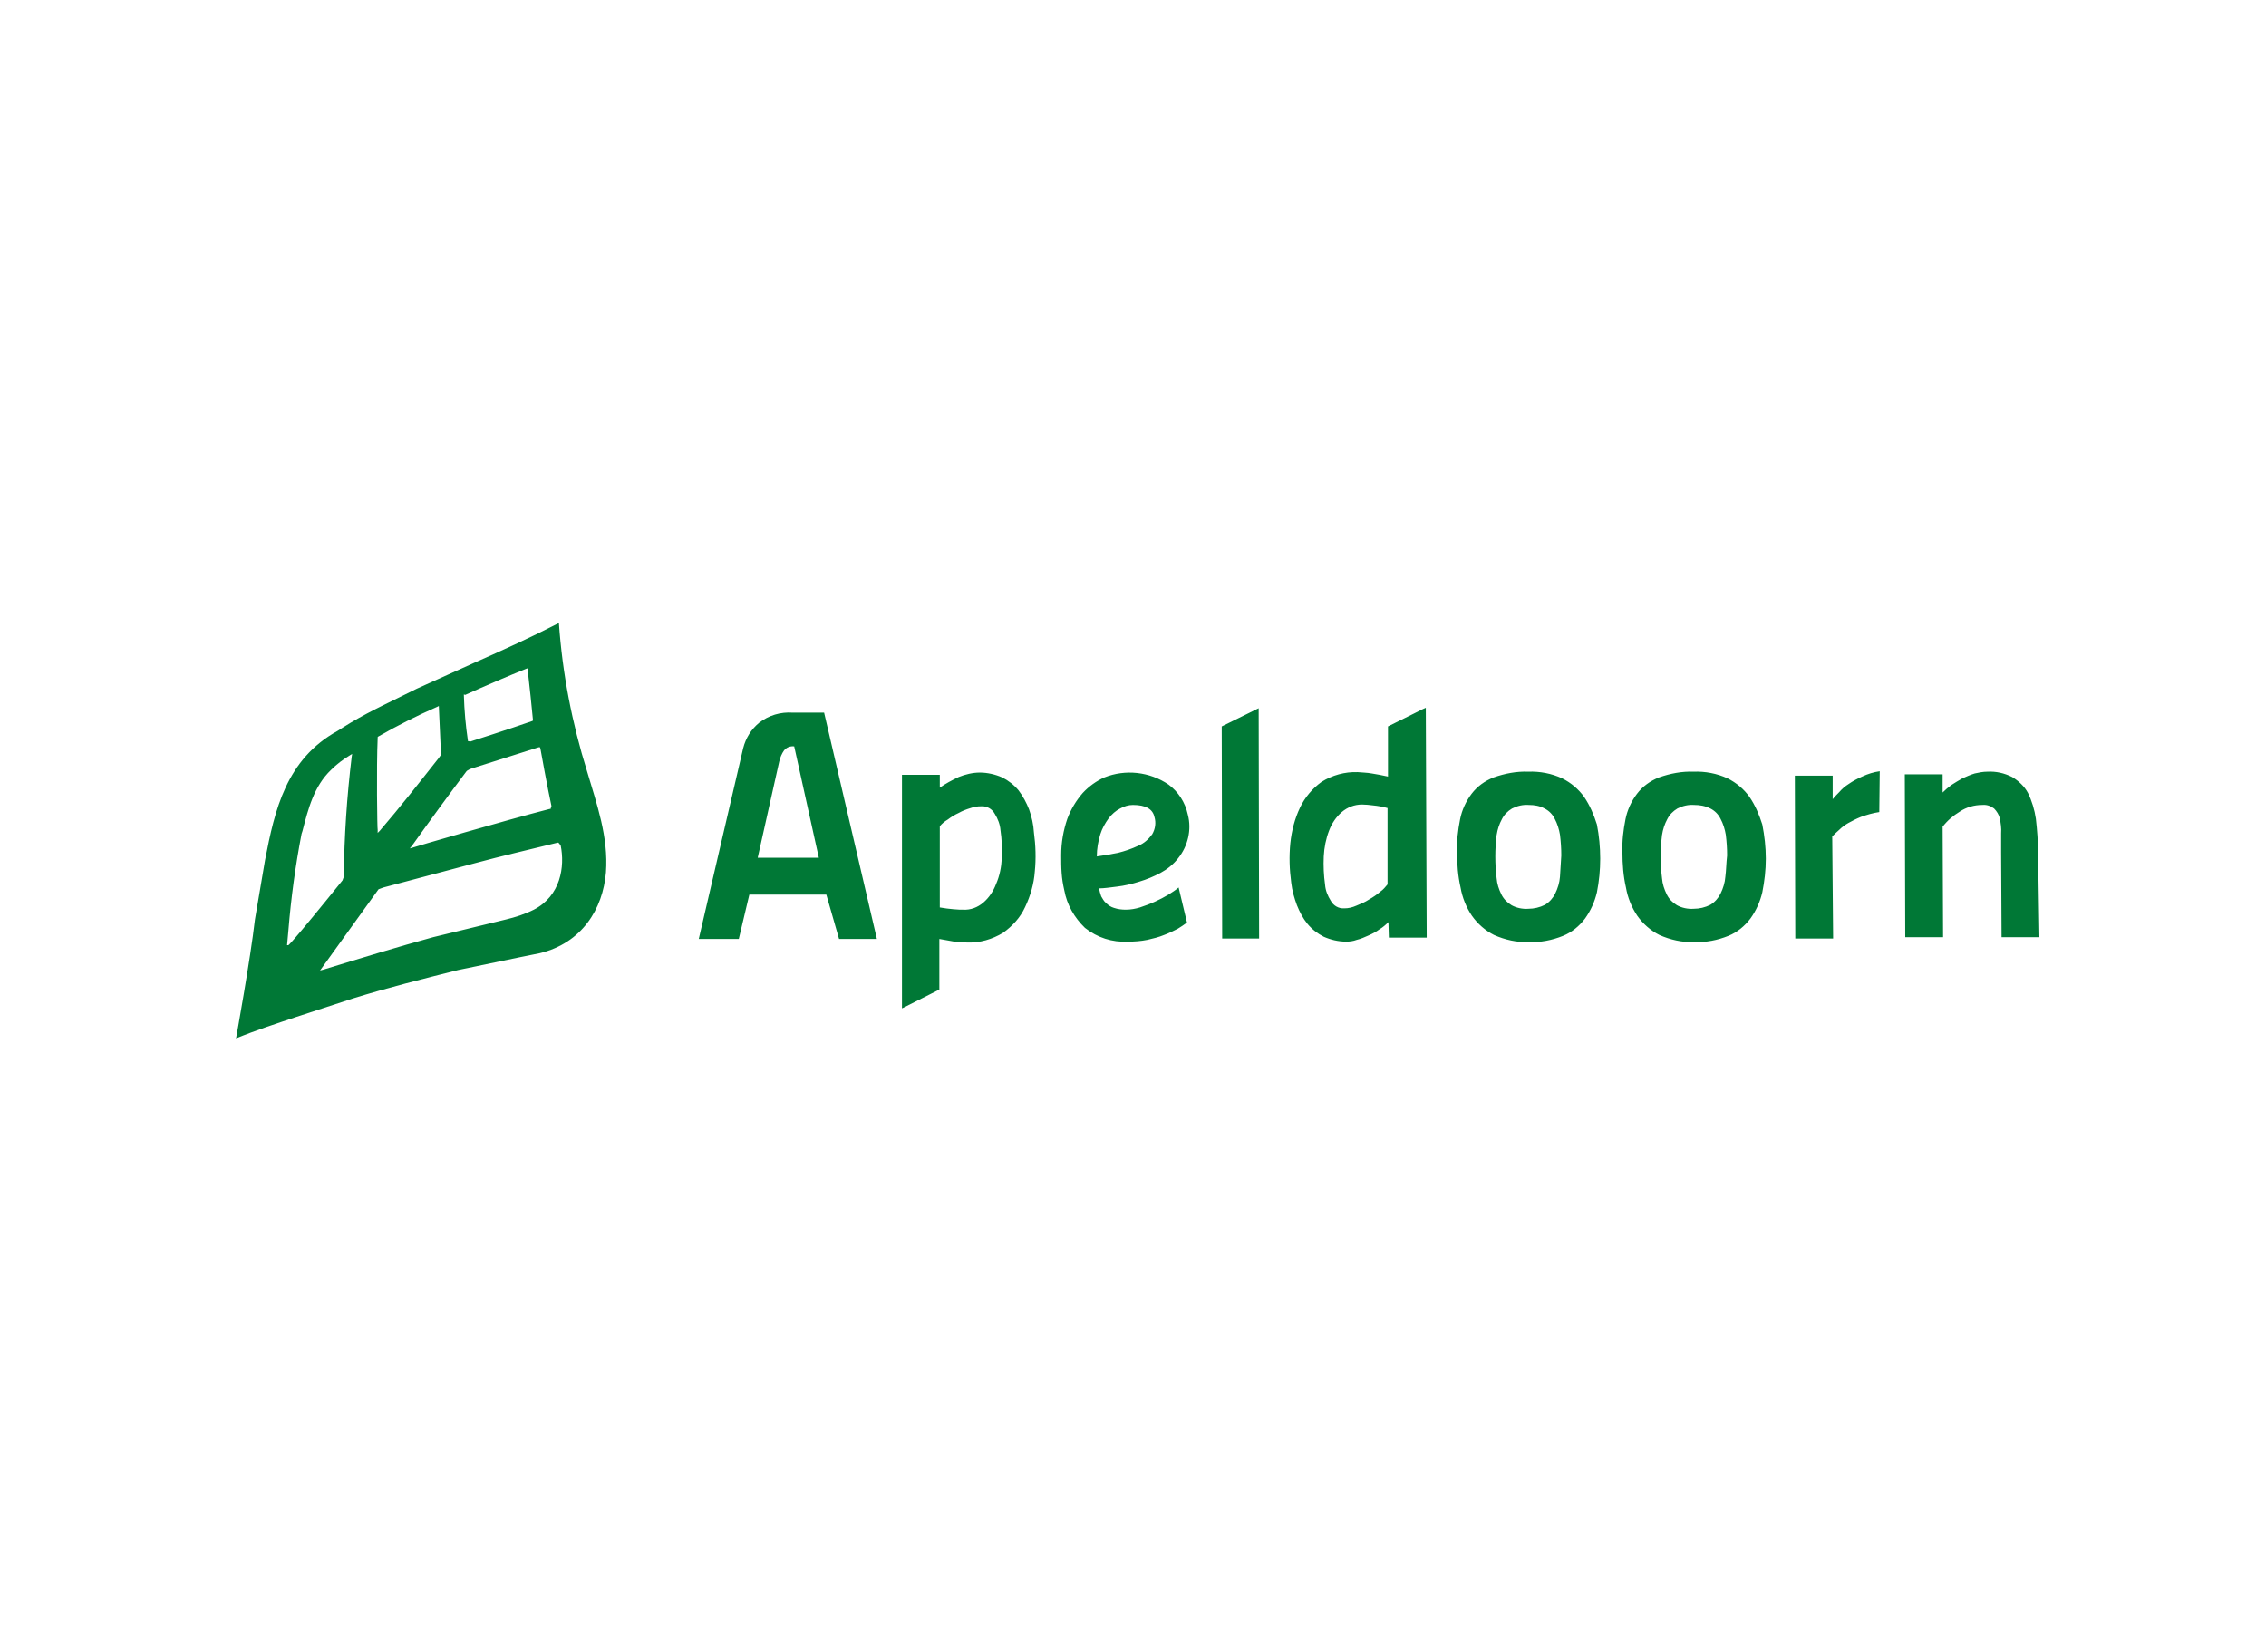 <svg width="240" height="175" viewBox="0 0 240 175" fill="none" xmlns="http://www.w3.org/2000/svg">
<path fill-rule="evenodd" clip-rule="evenodd" d="M87.285 75.496H83.977C82.673 75.402 81.415 75.778 80.39 76.577C79.552 77.282 78.993 78.175 78.713 79.256L74.008 99.47H78.247L79.365 94.769H87.517L88.868 99.47H92.875L87.285 75.496ZM80.25 90.868L82.533 80.667C82.626 80.244 82.812 79.82 83.045 79.491C83.325 79.162 83.698 79.021 84.117 79.068L86.726 90.868H80.25ZM108.993 85.744C108.714 85.038 108.341 84.333 107.875 83.722C107.41 83.158 106.804 82.688 106.152 82.359C105.407 82.03 104.568 81.842 103.776 81.842C103.03 81.842 102.238 82.03 101.54 82.312C100.841 82.641 100.142 83.017 99.537 83.44V82.077H95.53V106.803H95.577L99.49 104.829V99.47C100.049 99.564 100.562 99.658 101.074 99.752C101.54 99.799 102.005 99.846 102.425 99.846C103.776 99.893 105.08 99.517 106.245 98.812C107.223 98.107 108.062 97.214 108.574 96.085C109.133 94.91 109.506 93.641 109.599 92.325C109.739 90.962 109.692 89.551 109.506 88.188C109.46 87.342 109.273 86.543 108.993 85.744ZM106.105 90.915C106.058 91.855 105.872 92.795 105.5 93.641C105.22 94.393 104.754 95.098 104.148 95.615C103.543 96.132 102.798 96.415 102.005 96.368C101.773 96.368 101.447 96.368 100.98 96.32C100.515 96.274 100.049 96.227 99.537 96.132V87.53C99.77 87.248 100.049 87.013 100.375 86.825C100.748 86.543 101.12 86.308 101.54 86.12C101.959 85.885 102.332 85.744 102.798 85.603C103.17 85.462 103.543 85.415 103.915 85.415C104.521 85.368 105.08 85.697 105.36 86.214C105.686 86.731 105.919 87.342 105.965 87.953C106.105 88.893 106.152 89.927 106.105 90.915ZM123.761 83.111C121.758 81.748 119.195 81.466 116.96 82.359C116.121 82.735 115.329 83.299 114.677 84.004C113.978 84.803 113.419 85.744 113.047 86.731C112.627 87.953 112.394 89.269 112.394 90.585C112.394 91.197 112.394 91.855 112.44 92.466C112.487 93.124 112.58 93.688 112.72 94.299C113 95.85 113.792 97.214 114.91 98.295C116.214 99.329 117.798 99.846 119.475 99.752C120.174 99.752 120.826 99.705 121.525 99.564C122.13 99.423 122.736 99.282 123.295 99.047C123.808 98.859 124.273 98.624 124.74 98.389C125.065 98.201 125.392 97.966 125.718 97.731L124.832 94.017C124.507 94.299 124.133 94.534 123.761 94.769C123.295 95.051 122.83 95.286 122.317 95.521C121.805 95.756 121.292 95.945 120.733 96.132C120.267 96.273 119.755 96.368 119.242 96.368C118.823 96.368 118.403 96.32 117.985 96.18C117.658 96.085 117.379 95.897 117.146 95.662C116.913 95.474 116.773 95.192 116.633 94.957C116.54 94.675 116.447 94.393 116.4 94.111C116.913 94.111 117.565 94.017 118.31 93.923C119.102 93.829 119.895 93.641 120.64 93.406C121.432 93.171 122.223 92.842 122.922 92.466C123.621 92.09 124.273 91.573 124.785 90.915C125.81 89.645 126.23 87.906 125.81 86.308C125.531 84.991 124.786 83.863 123.761 83.111ZM122.037 88.376C121.665 88.893 121.152 89.363 120.547 89.598C119.848 89.927 119.149 90.162 118.403 90.35C117.658 90.492 116.913 90.632 116.168 90.727C116.168 89.927 116.307 89.128 116.54 88.376C116.727 87.765 117.053 87.201 117.425 86.684C117.752 86.261 118.17 85.885 118.637 85.65C119.056 85.415 119.522 85.273 119.988 85.273C121.338 85.273 122.084 85.697 122.27 86.543C122.457 87.154 122.363 87.812 122.037 88.376ZM129.398 76.953L129.445 99.423H133.358L133.311 75.026L129.398 76.953ZM151.013 75.167V74.979L150.594 75.167L149.755 75.59L147.007 76.953V82.265C146.402 82.124 145.842 82.03 145.283 81.936C144.771 81.842 144.258 81.842 143.793 81.795C142.442 81.748 141.09 82.124 139.973 82.829C138.995 83.534 138.202 84.474 137.69 85.555C137.131 86.731 136.805 88 136.665 89.316C136.525 90.727 136.572 92.09 136.758 93.5C136.852 94.346 137.085 95.145 137.364 95.897C137.643 96.603 138.016 97.308 138.482 97.872C138.948 98.436 139.553 98.906 140.205 99.235C140.951 99.564 141.743 99.752 142.582 99.752C142.954 99.752 143.327 99.705 143.7 99.564C144.119 99.47 144.538 99.282 144.957 99.094C145.377 98.906 145.75 98.718 146.122 98.436C146.448 98.248 146.774 97.966 147.053 97.684L147.1 99.329H151.107L151.013 75.167ZM146.96 93.688C146.728 93.97 146.495 94.252 146.215 94.44C145.842 94.769 145.423 95.051 145.004 95.286C144.585 95.568 144.119 95.756 143.653 95.945C143.233 96.132 142.815 96.227 142.395 96.227C141.79 96.273 141.23 95.945 140.951 95.427C140.625 94.91 140.392 94.346 140.345 93.735C140.205 92.748 140.159 91.714 140.205 90.727C140.252 89.786 140.438 88.846 140.765 88C141.044 87.248 141.51 86.543 142.115 86.026C142.721 85.509 143.467 85.227 144.258 85.227C144.631 85.227 145.05 85.273 145.423 85.32C145.935 85.368 146.448 85.462 146.96 85.603V93.688ZM167.784 84.427C167.178 83.581 166.387 82.923 165.455 82.453C164.337 81.936 163.079 81.701 161.868 81.748C160.61 81.701 159.399 81.936 158.188 82.359C157.256 82.735 156.464 83.299 155.858 84.098C155.253 84.897 154.833 85.838 154.647 86.778C154.414 87.953 154.275 89.128 154.321 90.303C154.321 91.526 154.414 92.795 154.693 94.017C154.88 95.098 155.3 96.132 155.905 97.026C156.51 97.872 157.302 98.577 158.234 99.047C159.399 99.564 160.657 99.846 161.915 99.799C163.172 99.846 164.383 99.611 165.548 99.141C166.48 98.765 167.272 98.107 167.877 97.308C168.483 96.462 168.902 95.521 169.135 94.534C169.601 92.184 169.601 89.739 169.135 87.342C168.809 86.308 168.39 85.32 167.784 84.427ZM165.222 92.889C165.175 93.5 164.989 94.111 164.71 94.675C164.477 95.145 164.104 95.568 163.638 95.85C163.079 96.132 162.473 96.273 161.868 96.273C161.262 96.32 160.61 96.18 160.098 95.897C159.632 95.615 159.259 95.239 159.026 94.769C158.747 94.205 158.56 93.641 158.513 93.03C158.42 92.278 158.374 91.526 158.374 90.727C158.374 89.974 158.42 89.222 158.513 88.47C158.607 87.859 158.793 87.295 159.073 86.778C159.305 86.308 159.678 85.932 160.144 85.65C160.703 85.368 161.309 85.227 161.915 85.273C162.52 85.273 163.079 85.368 163.592 85.65C164.057 85.885 164.43 86.261 164.663 86.731C164.942 87.248 165.129 87.859 165.222 88.423C165.315 89.175 165.362 89.88 165.362 90.632C165.315 91.432 165.268 92.184 165.222 92.889ZM185.3 84.427C184.695 83.581 183.903 82.923 182.971 82.453C181.853 81.936 180.595 81.701 179.384 81.748C178.126 81.701 176.915 81.936 175.703 82.359C174.772 82.735 173.98 83.299 173.375 84.098C172.769 84.897 172.35 85.838 172.163 86.778C171.93 87.953 171.79 89.128 171.837 90.303C171.837 91.526 171.93 92.795 172.21 94.017C172.396 95.098 172.815 96.132 173.421 97.026C174.027 97.872 174.818 98.577 175.75 99.047C176.915 99.564 178.173 99.846 179.43 99.799C180.688 99.846 181.9 99.611 183.064 99.141C183.995 98.765 184.788 98.107 185.393 97.308C185.999 96.462 186.418 95.521 186.651 94.534C186.884 93.359 187.024 92.184 187.024 90.962C187.024 89.739 186.884 88.517 186.651 87.342C186.325 86.308 185.906 85.32 185.3 84.427ZM182.738 92.889C182.692 93.5 182.505 94.111 182.225 94.675C181.993 95.145 181.62 95.568 181.154 95.85C180.595 96.132 179.99 96.273 179.384 96.273C178.778 96.32 178.126 96.18 177.613 95.897C177.148 95.615 176.775 95.239 176.542 94.769C176.263 94.205 176.077 93.641 176.03 93.03C175.937 92.278 175.89 91.526 175.89 90.727C175.89 89.974 175.937 89.222 176.03 88.47C176.123 87.859 176.31 87.295 176.589 86.778C176.822 86.308 177.195 85.932 177.66 85.65C178.22 85.368 178.825 85.227 179.43 85.273C180.036 85.273 180.595 85.368 181.154 85.65C181.62 85.885 181.993 86.261 182.225 86.731C182.505 87.248 182.692 87.859 182.785 88.423C182.878 89.175 182.925 89.88 182.925 90.632C182.831 91.432 182.831 92.184 182.738 92.889ZM195.782 83.064C195.41 83.299 195.083 83.581 194.803 83.91C194.524 84.192 194.291 84.427 194.105 84.662V82.171H190.098L190.145 99.423H194.152L194.058 88.611C194.291 88.376 194.524 88.141 194.803 87.906C195.083 87.624 195.41 87.389 195.735 87.201C196.155 86.966 196.62 86.731 197.087 86.543C197.738 86.308 198.39 86.12 199.043 86.026L199.09 81.701C198.437 81.795 197.832 81.983 197.226 82.265C196.713 82.5 196.248 82.735 195.782 83.064ZM215.86 90.397C215.86 89.175 215.767 87.953 215.627 86.731C215.488 85.791 215.208 84.85 214.789 84.004C214.416 83.299 213.81 82.735 213.112 82.312C212.273 81.889 211.388 81.701 210.503 81.748C210.037 81.748 209.571 81.842 209.152 81.936C208.686 82.077 208.267 82.265 207.848 82.453C207.428 82.688 207.055 82.923 206.683 83.158C206.357 83.393 206.03 83.675 205.751 83.957V82.03H201.745L201.792 99.282H205.798L205.751 87.577C206.263 86.919 206.87 86.402 207.568 85.979C208.267 85.509 209.105 85.273 209.944 85.273C210.41 85.227 210.829 85.368 211.202 85.65C211.481 85.932 211.714 86.308 211.807 86.684C211.9 87.201 211.993 87.718 211.947 88.282V90.303L211.993 99.282H216L215.86 90.397ZM62.175 81.701C60.591 76.624 59.566 71.359 59.194 66C56.259 67.504 53.277 68.868 50.296 70.184L44.147 72.957C41.724 74.18 39.395 75.214 37.112 76.577C36.786 76.765 35.761 77.423 35.761 77.423C30.311 80.432 29.099 85.791 28.075 91.103L27.003 97.402C26.537 101.538 25 110 25 110C27.05 109.154 29.239 108.449 31.336 107.744L37.392 105.769C41.025 104.641 44.799 103.701 48.526 102.761L55.094 101.397L57.191 100.974C61.616 99.893 63.852 96.32 64.178 92.419C64.458 88.658 63.2 85.18 62.175 81.701ZM57.191 79.162L57.237 79.303C57.237 79.35 58.029 83.675 58.402 85.368V85.415L58.309 85.697H58.215C53.464 86.919 43.821 89.739 43.727 89.786L43.401 89.88L43.634 89.598C45.544 86.919 47.501 84.239 49.411 81.701L49.457 81.654L49.783 81.466C52.159 80.714 57.051 79.162 57.051 79.162H57.191ZM49.271 73.615C51.461 72.628 53.65 71.688 55.746 70.842L55.886 70.795V70.936C56.119 73.004 56.305 74.744 56.445 76.248V76.342L56.352 76.389C55.001 76.859 53.603 77.329 52.299 77.752C51.461 78.034 50.669 78.269 49.83 78.551H49.783L49.55 78.504V78.41C49.318 76.859 49.178 75.261 49.131 73.662V73.568L49.271 73.615ZM40.001 78.175V78.081L40.047 78.034C42.004 76.906 44.147 75.825 46.289 74.885L46.476 74.791L46.709 79.962L46.476 80.291C44.473 82.829 42.376 85.509 40.233 88L40.001 88.235V87.906C39.954 87.906 39.861 81.325 40.001 78.175ZM30.544 100.128H30.404L30.544 98.577C30.823 95.145 31.289 91.714 31.941 88.329L32.034 88.047C32.64 85.697 33.246 83.299 35.062 81.56C35.668 80.949 36.367 80.432 37.066 80.009L37.298 79.868L37.252 80.15C36.739 84.38 36.46 88.611 36.413 92.842V92.889L36.274 93.265C30.777 100.081 30.59 100.081 30.544 100.128ZM56.538 96.368C55.607 96.838 54.582 97.167 53.603 97.402L45.87 99.282C42.097 100.316 38.417 101.444 34.27 102.714L33.898 102.808L40.094 94.205L40.606 94.017L50.343 91.432C53.138 90.68 55.979 90.021 59.054 89.269H59.147L59.38 89.551C59.846 91.808 59.38 94.91 56.538 96.368Z" fill="#007836"/>
</svg>
